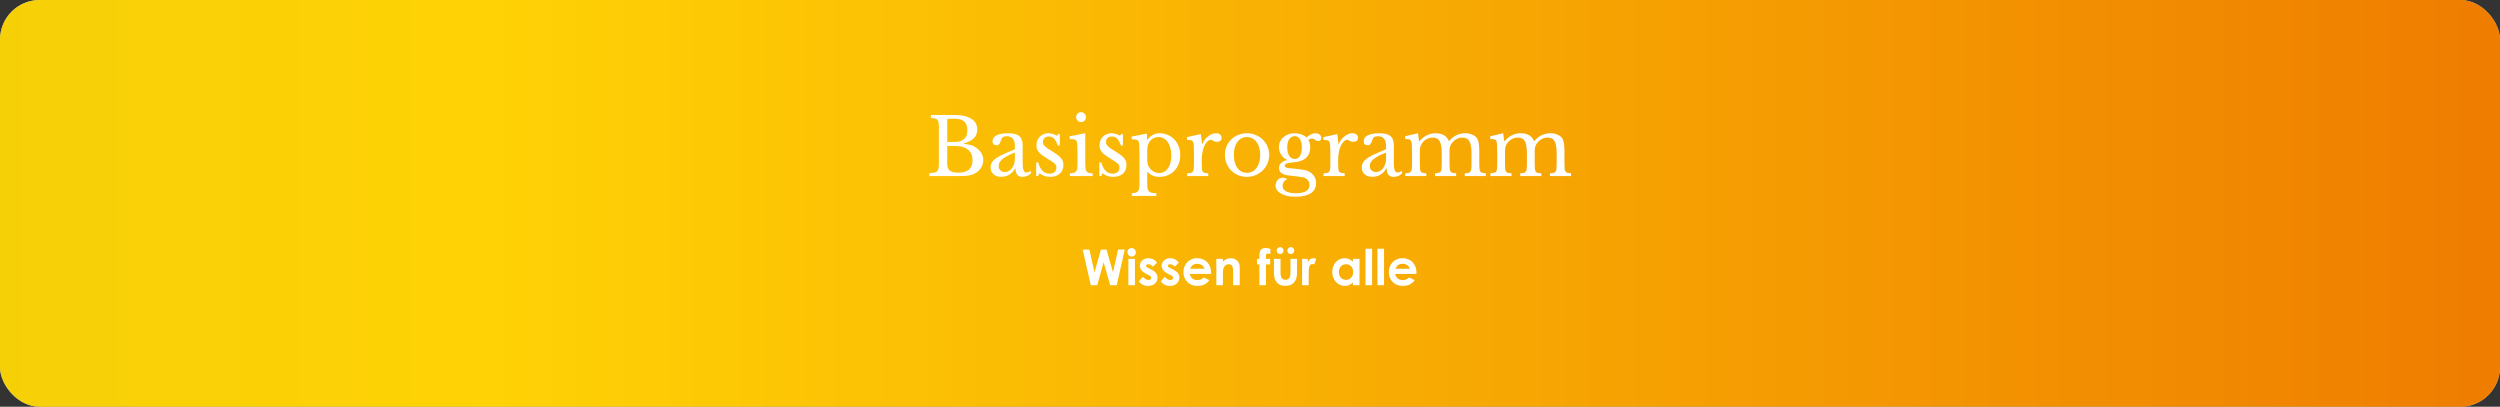 <svg width="1008" height="164" viewBox="0 0 1008 164" fill="none" xmlns="http://www.w3.org/2000/svg">
<rect x="0" y="0" width="1008" height="164" fill="#333333" stroke="none"/>
<rect width="1008" height="164" rx="16" fill="#B2C5CE"/>
<rect width="1008" height="164" rx="16" fill="url(#paint0_linear_8974_30238)"/>
<path d="M374.716 71V69.784C375.548 69.763 376.209 69.699 376.7 69.592C377.212 69.485 377.596 69.304 377.852 69.048C378.129 68.792 378.311 68.429 378.396 67.96C378.503 67.491 378.556 66.883 378.556 66.136V51.224C378.556 50.477 378.513 49.88 378.428 49.432C378.364 48.963 378.215 48.6 377.98 48.344C377.767 48.067 377.447 47.885 377.02 47.8C376.593 47.693 376.039 47.619 375.356 47.576V46.36H384.924C387.804 46.36 390.044 46.872 391.644 47.896C393.244 48.92 394.044 50.36 394.044 52.216C394.044 53.624 393.596 54.776 392.7 55.672C391.825 56.568 390.428 57.304 388.508 57.88V58.008C389.169 58.072 389.745 58.147 390.236 58.232C390.727 58.317 391.164 58.424 391.548 58.552C391.932 58.659 392.284 58.797 392.604 58.968C392.945 59.139 393.276 59.331 393.596 59.544C395.495 60.888 396.444 62.573 396.444 64.6C396.444 65.731 396.124 66.787 395.484 67.768C394.865 68.728 393.991 69.485 392.86 70.04C392.497 70.232 392.124 70.392 391.74 70.52C391.356 70.627 390.908 70.723 390.396 70.808C389.884 70.872 389.287 70.925 388.604 70.968C387.943 70.989 387.153 71 386.236 71H374.716ZM386.332 69.624C390.193 69.624 392.124 67.971 392.124 64.664C392.124 62.253 391.132 60.568 389.148 59.608C388.807 59.459 388.476 59.331 388.156 59.224C387.836 59.117 387.463 59.043 387.036 59C386.609 58.936 386.097 58.893 385.5 58.872C384.924 58.851 384.209 58.84 383.356 58.84H381.916V65.976C381.916 67.277 382.257 68.216 382.94 68.792C383.623 69.347 384.753 69.624 386.332 69.624ZM383.708 57.24C384.369 57.24 384.924 57.229 385.372 57.208C385.82 57.187 386.204 57.155 386.524 57.112C386.844 57.048 387.121 56.973 387.356 56.888C387.612 56.781 387.868 56.643 388.124 56.472C388.807 56.045 389.287 55.533 389.564 54.936C389.863 54.339 390.012 53.56 390.012 52.6C390.012 50.915 389.596 49.709 388.764 48.984C387.953 48.237 386.673 47.864 384.924 47.864H382.46C382.097 47.864 381.916 48.045 381.916 48.408V57.24H383.708ZM409.199 61.528C407.983 61.997 406.949 62.456 406.095 62.904C405.263 63.352 404.591 63.8 404.079 64.248C403.567 64.696 403.194 65.144 402.959 65.592C402.746 66.04 402.639 66.499 402.639 66.968C402.639 67.672 402.874 68.248 403.343 68.696C403.813 69.144 404.431 69.368 405.199 69.368C405.754 69.368 406.266 69.229 406.735 68.952C407.226 68.675 407.653 68.301 408.015 67.832C408.378 67.341 408.666 66.776 408.879 66.136C409.093 65.475 409.199 64.781 409.199 64.056V61.528ZM409.199 60.152V58.84C409.199 56.237 408.09 54.936 405.871 54.936C405.509 54.936 405.199 54.968 404.943 55.032C404.687 55.096 404.474 55.203 404.303 55.352C404.133 55.501 403.973 55.715 403.823 55.992C403.695 56.269 403.567 56.611 403.439 57.016C403.205 57.635 402.97 58.051 402.735 58.264C402.522 58.456 402.202 58.552 401.775 58.552C400.709 58.552 400.175 58.019 400.175 56.952C400.175 55.928 400.719 55.139 401.807 54.584C402.895 54.008 404.442 53.72 406.447 53.72C408.581 53.72 410.095 54.104 410.991 54.872C411.887 55.619 412.335 56.899 412.335 58.712V65.88C412.335 68.312 412.815 69.528 413.775 69.528C414.074 69.528 414.362 69.496 414.639 69.432C414.917 69.347 415.151 69.144 415.343 68.824L415.791 69.592C415.535 70.083 415.066 70.499 414.383 70.84C413.701 71.16 412.986 71.32 412.239 71.32C411.301 71.32 410.597 71.021 410.127 70.424C409.679 69.827 409.455 68.984 409.455 67.896H409.295C408.741 68.941 407.973 69.773 406.991 70.392C406.01 70.989 404.922 71.288 403.727 71.288C402.383 71.288 401.327 70.947 400.559 70.264C399.791 69.581 399.407 68.664 399.407 67.512C399.407 67 399.493 66.509 399.663 66.04C399.855 65.571 400.154 65.123 400.559 64.696C400.965 64.269 401.498 63.853 402.159 63.448C402.821 63.021 403.631 62.595 404.591 62.168L409.199 60.152ZM418.502 71H417.798V65.496H418.598C419.43 68.504 420.945 70.008 423.142 70.008C423.995 70.008 424.667 69.805 425.158 69.4C425.67 68.973 425.926 68.333 425.926 67.48C425.926 67.16 425.873 66.893 425.766 66.68C425.681 66.445 425.499 66.211 425.222 65.976C424.966 65.72 424.593 65.432 424.102 65.112C423.633 64.792 423.003 64.387 422.214 63.896C421.489 63.448 420.859 63.032 420.326 62.648C419.793 62.264 419.345 61.88 418.982 61.496C418.619 61.091 418.342 60.664 418.15 60.216C417.979 59.768 417.894 59.245 417.894 58.648C417.894 57.923 418.011 57.261 418.246 56.664C418.502 56.045 418.843 55.523 419.27 55.096C419.697 54.669 420.198 54.339 420.774 54.104C421.35 53.848 421.979 53.72 422.662 53.72C423.238 53.72 423.835 53.816 424.454 54.008C425.073 54.179 425.617 54.413 426.086 54.712L426.726 54.04H427.334V58.648H426.502C426.033 57.347 425.521 56.419 424.966 55.864C424.411 55.309 423.729 55.032 422.918 55.032C422.193 55.032 421.606 55.224 421.158 55.608C420.731 55.992 420.518 56.525 420.518 57.208C420.518 57.571 420.571 57.891 420.678 58.168C420.806 58.424 420.998 58.68 421.254 58.936C421.51 59.192 421.83 59.459 422.214 59.736C422.619 59.992 423.099 60.291 423.654 60.632C424.571 61.208 425.35 61.72 425.99 62.168C426.651 62.616 427.185 63.064 427.59 63.512C427.995 63.939 428.294 64.387 428.486 64.856C428.678 65.325 428.774 65.859 428.774 66.456C428.774 67.971 428.283 69.165 427.302 70.04C426.321 70.893 425.03 71.32 423.43 71.32C421.766 71.32 420.337 70.84 419.142 69.88L418.502 71ZM437.577 65.912C437.577 66.744 437.609 67.416 437.673 67.928C437.759 68.419 437.908 68.813 438.121 69.112C438.335 69.389 438.633 69.581 439.017 69.688C439.401 69.795 439.913 69.859 440.553 69.88V71H431.369V69.88C432.009 69.859 432.532 69.795 432.937 69.688C433.343 69.56 433.652 69.368 433.865 69.112C434.1 68.835 434.249 68.461 434.313 67.992C434.399 67.501 434.441 66.883 434.441 66.136V62.04C434.441 60.803 434.42 59.789 434.377 59C434.356 58.189 434.303 57.635 434.217 57.336C434.111 56.845 433.865 56.515 433.481 56.344C433.097 56.152 432.372 56.056 431.305 56.056V54.936L437.577 53.72V65.912ZM433.897 47.224C433.897 46.669 434.089 46.2 434.473 45.816C434.857 45.432 435.327 45.24 435.881 45.24C436.436 45.24 436.905 45.432 437.289 45.816C437.673 46.2 437.865 46.669 437.865 47.224C437.865 47.779 437.673 48.248 437.289 48.632C436.905 49.016 436.436 49.208 435.881 49.208C435.327 49.208 434.857 49.016 434.473 48.632C434.089 48.248 433.897 47.779 433.897 47.224ZM443.94 71H443.236V65.496H444.036C444.868 68.504 446.382 70.008 448.58 70.008C449.433 70.008 450.105 69.805 450.595 69.4C451.108 68.973 451.364 68.333 451.364 67.48C451.364 67.16 451.31 66.893 451.204 66.68C451.118 66.445 450.937 66.211 450.66 65.976C450.404 65.72 450.03 65.432 449.54 65.112C449.07 64.792 448.441 64.387 447.652 63.896C446.926 63.448 446.297 63.032 445.764 62.648C445.23 62.264 444.782 61.88 444.42 61.496C444.057 61.091 443.78 60.664 443.588 60.216C443.417 59.768 443.332 59.245 443.332 58.648C443.332 57.923 443.449 57.261 443.684 56.664C443.94 56.045 444.281 55.523 444.708 55.096C445.134 54.669 445.636 54.339 446.212 54.104C446.788 53.848 447.417 53.72 448.1 53.72C448.676 53.72 449.273 53.816 449.892 54.008C450.51 54.179 451.054 54.413 451.524 54.712L452.164 54.04H452.772V58.648H451.94C451.47 57.347 450.958 56.419 450.404 55.864C449.849 55.309 449.166 55.032 448.356 55.032C447.63 55.032 447.044 55.224 446.596 55.608C446.169 55.992 445.956 56.525 445.956 57.208C445.956 57.571 446.009 57.891 446.116 58.168C446.244 58.424 446.436 58.68 446.692 58.936C446.948 59.192 447.268 59.459 447.652 59.736C448.057 59.992 448.537 60.291 449.092 60.632C450.009 61.208 450.788 61.72 451.428 62.168C452.089 62.616 452.622 63.064 453.028 63.512C453.433 63.939 453.732 64.387 453.924 64.856C454.116 65.325 454.212 65.859 454.212 66.456C454.212 67.971 453.721 69.165 452.74 70.04C451.758 70.893 450.468 71.32 448.868 71.32C447.204 71.32 445.774 70.84 444.58 69.88L443.94 71ZM462.439 56.344H462.567C463.249 55.533 463.985 54.893 464.775 54.424C465.564 53.955 466.481 53.72 467.527 53.72C468.743 53.72 469.852 53.944 470.855 54.392C471.879 54.819 472.764 55.427 473.511 56.216C474.257 57.005 474.833 57.944 475.239 59.032C475.665 60.099 475.879 61.272 475.879 62.552C475.879 63.853 475.665 65.048 475.239 66.136C474.812 67.203 474.225 68.12 473.479 68.888C472.732 69.656 471.847 70.253 470.823 70.68C469.799 71.107 468.689 71.32 467.495 71.32C466.513 71.32 465.617 71.16 464.807 70.84C464.017 70.499 463.271 69.955 462.567 69.208V73.88C462.567 74.733 462.609 75.416 462.695 75.928C462.78 76.44 462.951 76.835 463.207 77.112C463.463 77.389 463.825 77.581 464.295 77.688C464.785 77.795 465.425 77.859 466.215 77.88V79H456.359V77.88C456.999 77.859 457.511 77.795 457.895 77.688C458.3 77.581 458.609 77.389 458.823 77.112C459.057 76.835 459.217 76.451 459.303 75.96C459.388 75.491 459.431 74.872 459.431 74.104V62.136C459.431 60.899 459.409 59.885 459.367 59.096C459.345 58.307 459.292 57.763 459.207 57.464C459.1 56.952 458.855 56.611 458.471 56.44C458.087 56.248 457.361 56.152 456.295 56.152V55.064L462.439 53.848V56.344ZM463.399 57.272C463.121 57.699 462.908 58.211 462.759 58.808C462.631 59.384 462.567 60.141 462.567 61.08V63.576C462.567 64.152 462.577 64.653 462.599 65.08C462.641 65.485 462.695 65.837 462.759 66.136C462.823 66.435 462.908 66.701 463.015 66.936C463.121 67.171 463.26 67.395 463.431 67.608C463.921 68.291 464.508 68.824 465.191 69.208C465.873 69.571 466.588 69.752 467.335 69.752C468.807 69.752 469.991 69.133 470.887 67.896C471.804 66.659 472.263 64.92 472.263 62.68C472.263 61.571 472.135 60.568 471.879 59.672C471.644 58.755 471.303 57.976 470.855 57.336C470.407 56.675 469.863 56.163 469.223 55.8C468.604 55.437 467.911 55.256 467.143 55.256C466.375 55.256 465.66 55.437 464.999 55.8C464.359 56.141 463.825 56.632 463.399 57.272ZM484.542 65.912C484.542 66.787 484.563 67.48 484.606 67.992C484.648 68.504 484.755 68.899 484.926 69.176C485.118 69.432 485.384 69.603 485.726 69.688C486.067 69.773 486.547 69.837 487.166 69.88V71H478.654V69.88C479.272 69.859 479.763 69.805 480.126 69.72C480.488 69.613 480.766 69.432 480.958 69.176C481.15 68.92 481.267 68.557 481.31 68.088C481.374 67.597 481.406 66.947 481.406 66.136V62.392C481.406 60.941 481.384 59.811 481.342 59C481.32 58.189 481.214 57.592 481.022 57.208C480.851 56.824 480.574 56.6 480.19 56.536C479.806 56.451 479.272 56.408 478.59 56.408V55.288L484.19 54.072L484.638 58.04H484.766C485.043 57.4 485.384 56.813 485.79 56.28C486.216 55.747 486.675 55.299 487.166 54.936C487.656 54.552 488.168 54.253 488.702 54.04C489.235 53.827 489.779 53.72 490.334 53.72C491.016 53.72 491.55 53.891 491.934 54.232C492.339 54.552 492.542 54.989 492.542 55.544C492.542 56.056 492.382 56.461 492.062 56.76C491.742 57.037 491.283 57.176 490.686 57.176C490.344 57.176 490.056 57.133 489.822 57.048C489.587 56.963 489.374 56.877 489.182 56.792C489.011 56.685 488.84 56.589 488.67 56.504C488.52 56.419 488.35 56.376 488.158 56.376C487.582 56.376 487.006 56.749 486.43 57.496C485.854 58.221 485.406 59.149 485.086 60.28C484.915 60.899 484.776 61.603 484.67 62.392C484.584 63.16 484.542 63.971 484.542 64.824V65.912ZM502.744 53.72C503.96 53.72 505.112 53.944 506.2 54.392C507.288 54.819 508.237 55.416 509.048 56.184C509.88 56.952 510.53 57.869 511 58.936C511.49 59.981 511.736 61.133 511.736 62.392C511.736 63.693 511.49 64.888 511 65.976C510.53 67.064 509.88 68.003 509.048 68.792C508.237 69.581 507.288 70.2 506.2 70.648C505.112 71.096 503.96 71.32 502.744 71.32C501.549 71.32 500.408 71.107 499.32 70.68C498.253 70.232 497.314 69.613 496.504 68.824C495.693 68.035 495.053 67.096 494.584 66.008C494.114 64.899 493.88 63.693 493.88 62.392C493.88 61.133 494.114 59.971 494.584 58.904C495.053 57.837 495.693 56.92 496.504 56.152C497.314 55.384 498.253 54.787 499.32 54.36C500.408 53.933 501.549 53.72 502.744 53.72ZM502.744 55.256C501.954 55.256 501.229 55.427 500.568 55.768C499.928 56.109 499.373 56.6 498.904 57.24C498.456 57.859 498.104 58.616 497.848 59.512C497.613 60.387 497.496 61.357 497.496 62.424C497.496 63.533 497.613 64.536 497.848 65.432C498.104 66.328 498.456 67.096 498.904 67.736C499.373 68.355 499.928 68.835 500.568 69.176C501.208 69.517 501.933 69.688 502.744 69.688C503.554 69.688 504.29 69.517 504.952 69.176C505.613 68.835 506.178 68.344 506.648 67.704C507.117 67.064 507.48 66.296 507.736 65.4C507.992 64.504 508.12 63.512 508.12 62.424C508.12 61.357 507.992 60.387 507.736 59.512C507.48 58.637 507.117 57.891 506.648 57.272C506.178 56.632 505.613 56.141 504.952 55.8C504.29 55.437 503.554 55.256 502.744 55.256ZM522.049 64.12C522.945 64.12 523.639 63.715 524.129 62.904C524.641 62.093 524.897 60.952 524.897 59.48C524.897 58.029 524.641 56.909 524.129 56.12C523.639 55.309 522.935 54.904 522.017 54.904C521.1 54.904 520.364 55.309 519.809 56.12C519.276 56.931 519.009 58.04 519.009 59.448C519.009 60.856 519.287 61.987 519.841 62.84C520.396 63.693 521.132 64.12 522.049 64.12ZM520.289 67.864C520.801 67.907 521.271 67.949 521.697 67.992C522.124 68.035 522.54 68.077 522.945 68.12C523.372 68.163 523.788 68.216 524.193 68.28C524.62 68.344 525.079 68.408 525.569 68.472C527.105 68.707 528.332 69.304 529.249 70.264C530.188 71.203 530.657 72.387 530.657 73.816C530.657 75.608 529.943 76.973 528.513 77.912C527.105 78.851 525.057 79.32 522.369 79.32C521.175 79.32 520.076 79.213 519.073 79C518.092 78.787 517.249 78.477 516.545 78.072C515.841 77.688 515.287 77.219 514.881 76.664C514.497 76.109 514.305 75.501 514.305 74.84C514.305 74.392 514.38 73.976 514.529 73.592C514.679 73.208 514.881 72.867 515.137 72.568C515.393 72.291 515.692 72.067 516.033 71.896C516.396 71.725 516.769 71.64 517.153 71.64C517.879 71.64 518.529 71.864 519.105 72.312C518.529 72.44 518.06 72.749 517.697 73.24C517.335 73.752 517.153 74.328 517.153 74.968C517.153 75.907 517.612 76.632 518.529 77.144C519.468 77.656 520.791 77.912 522.497 77.912C526.145 77.912 527.969 76.792 527.969 74.552C527.969 73.699 527.681 72.984 527.105 72.408C526.529 71.853 525.847 71.523 525.057 71.416C524.545 71.352 524.012 71.277 523.457 71.192C522.924 71.128 522.391 71.064 521.857 71C521.345 70.936 520.865 70.883 520.417 70.84C519.969 70.797 519.607 70.755 519.329 70.712C518.135 70.584 517.228 70.264 516.609 69.752C515.991 69.24 515.681 68.536 515.681 67.64C515.681 66.893 515.991 66.232 516.609 65.656C517.228 65.08 518.007 64.717 518.945 64.568V64.44C518.476 64.248 518.039 63.981 517.633 63.64C517.228 63.277 516.876 62.872 516.577 62.424C516.3 61.976 516.076 61.496 515.905 60.984C515.735 60.451 515.649 59.907 515.649 59.352C515.649 58.541 515.799 57.795 516.097 57.112C516.417 56.429 516.855 55.843 517.409 55.352C517.985 54.84 518.657 54.445 519.425 54.168C520.193 53.869 521.036 53.72 521.953 53.72C522.892 53.72 523.777 53.869 524.609 54.168C525.441 54.445 526.156 54.861 526.753 55.416C527.479 54.819 528.119 54.392 528.673 54.136C529.228 53.859 529.751 53.72 530.241 53.72C531.009 53.72 531.617 53.901 532.065 54.264C532.535 54.605 532.769 55.075 532.769 55.672C532.769 56.035 532.641 56.323 532.385 56.536C532.151 56.749 531.852 56.856 531.489 56.856C531.191 56.856 530.945 56.803 530.753 56.696C530.561 56.589 530.38 56.483 530.209 56.376C530.06 56.248 529.9 56.131 529.729 56.024C529.559 55.917 529.345 55.864 529.089 55.864C528.577 55.864 528.055 56.045 527.521 56.408C528.033 57.197 528.289 58.189 528.289 59.384C528.289 61.197 527.724 62.627 526.593 63.672C525.463 64.696 523.767 65.293 521.505 65.464C520.204 65.571 519.297 65.709 518.785 65.88C518.273 66.051 518.017 66.36 518.017 66.808C518.017 67.149 518.209 67.405 518.593 67.576C518.977 67.725 519.543 67.821 520.289 67.864ZM539.542 65.912C539.542 66.787 539.563 67.48 539.606 67.992C539.648 68.504 539.755 68.899 539.926 69.176C540.118 69.432 540.384 69.603 540.726 69.688C541.067 69.773 541.547 69.837 542.166 69.88V71H533.654V69.88C534.272 69.859 534.763 69.805 535.126 69.72C535.488 69.613 535.766 69.432 535.958 69.176C536.15 68.92 536.267 68.557 536.31 68.088C536.374 67.597 536.406 66.947 536.406 66.136V62.392C536.406 60.941 536.384 59.811 536.342 59C536.32 58.189 536.214 57.592 536.022 57.208C535.851 56.824 535.574 56.6 535.19 56.536C534.806 56.451 534.272 56.408 533.59 56.408V55.288L539.19 54.072L539.638 58.04H539.766C540.043 57.4 540.384 56.813 540.79 56.28C541.216 55.747 541.675 55.299 542.166 54.936C542.656 54.552 543.168 54.253 543.702 54.04C544.235 53.827 544.779 53.72 545.334 53.72C546.016 53.72 546.55 53.891 546.934 54.232C547.339 54.552 547.542 54.989 547.542 55.544C547.542 56.056 547.382 56.461 547.062 56.76C546.742 57.037 546.283 57.176 545.686 57.176C545.344 57.176 545.056 57.133 544.822 57.048C544.587 56.963 544.374 56.877 544.182 56.792C544.011 56.685 543.84 56.589 543.67 56.504C543.52 56.419 543.35 56.376 543.158 56.376C542.582 56.376 542.006 56.749 541.43 57.496C540.854 58.221 540.406 59.149 540.086 60.28C539.915 60.899 539.776 61.603 539.67 62.392C539.584 63.16 539.542 63.971 539.542 64.824V65.912ZM558.856 61.528C557.64 61.997 556.605 62.456 555.752 62.904C554.92 63.352 554.248 63.8 553.736 64.248C553.224 64.696 552.85 65.144 552.616 65.592C552.402 66.04 552.296 66.499 552.296 66.968C552.296 67.672 552.53 68.248 553 68.696C553.469 69.144 554.088 69.368 554.856 69.368C555.41 69.368 555.922 69.229 556.392 68.952C556.882 68.675 557.309 68.301 557.672 67.832C558.034 67.341 558.322 66.776 558.536 66.136C558.749 65.475 558.856 64.781 558.856 64.056V61.528ZM558.856 60.152V58.84C558.856 56.237 557.746 54.936 555.528 54.936C555.165 54.936 554.856 54.968 554.6 55.032C554.344 55.096 554.13 55.203 553.96 55.352C553.789 55.501 553.629 55.715 553.48 55.992C553.352 56.269 553.224 56.611 553.096 57.016C552.861 57.635 552.626 58.051 552.391 58.264C552.178 58.456 551.858 58.552 551.432 58.552C550.365 58.552 549.832 58.019 549.832 56.952C549.832 55.928 550.376 55.139 551.464 54.584C552.552 54.008 554.098 53.72 556.104 53.72C558.237 53.72 559.752 54.104 560.648 54.872C561.544 55.619 561.992 56.899 561.992 58.712V65.88C561.992 68.312 562.472 69.528 563.432 69.528C563.73 69.528 564.018 69.496 564.296 69.432C564.573 69.347 564.808 69.144 565 68.824L565.448 69.592C565.192 70.083 564.722 70.499 564.04 70.84C563.357 71.16 562.642 71.32 561.896 71.32C560.957 71.32 560.253 71.021 559.784 70.424C559.336 69.827 559.112 68.984 559.112 67.896H558.952C558.397 68.941 557.629 69.773 556.648 70.392C555.666 70.989 554.578 71.288 553.384 71.288C552.04 71.288 550.984 70.947 550.216 70.264C549.448 69.581 549.064 68.664 549.064 67.512C549.064 67 549.149 66.509 549.32 66.04C549.512 65.571 549.81 65.123 550.216 64.696C550.621 64.269 551.154 63.853 551.816 63.448C552.477 63.021 553.288 62.595 554.248 62.168L558.856 60.152ZM572.478 65.88C572.478 66.776 572.5 67.48 572.542 67.992C572.585 68.504 572.692 68.899 572.862 69.176C573.054 69.432 573.321 69.603 573.662 69.688C574.004 69.773 574.484 69.837 575.102 69.88V71H566.59V69.88C567.209 69.837 567.7 69.773 568.062 69.688C568.425 69.603 568.702 69.432 568.894 69.176C569.086 68.92 569.204 68.557 569.246 68.088C569.31 67.597 569.342 66.947 569.342 66.136V62.04C569.342 60.824 569.321 59.811 569.278 59C569.257 58.189 569.204 57.635 569.118 57.336C569.054 57.059 568.98 56.845 568.894 56.696C568.809 56.525 568.67 56.397 568.478 56.312C568.286 56.205 568.03 56.141 567.71 56.12C567.412 56.077 567.017 56.056 566.526 56.056V54.936L571.742 53.72L572.158 56.92H572.318C573.278 55.832 574.281 55.032 575.326 54.52C576.393 53.987 577.566 53.72 578.846 53.72C580.19 53.72 581.321 53.997 582.238 54.552C583.156 55.085 583.796 55.864 584.158 56.888H584.286C585.076 55.885 586.036 55.107 587.166 54.552C588.297 53.997 589.502 53.72 590.782 53.72C591.785 53.72 592.692 53.891 593.502 54.232C594.334 54.552 594.964 55 595.39 55.576C595.774 56.067 596.041 56.717 596.19 57.528C596.361 58.317 596.446 59.405 596.446 60.792V65.88C596.446 66.755 596.468 67.448 596.51 67.96C596.574 68.472 596.692 68.867 596.862 69.144C597.033 69.421 597.289 69.603 597.63 69.688C597.993 69.773 598.484 69.837 599.102 69.88V71H590.59V69.88C591.188 69.859 591.668 69.805 592.03 69.72C592.393 69.613 592.67 69.432 592.862 69.176C593.054 68.899 593.172 68.525 593.214 68.056C593.278 67.587 593.31 66.947 593.31 66.136V62.104C593.31 60.888 593.246 59.864 593.118 59.032C592.99 58.179 592.777 57.496 592.478 56.984C592.18 56.451 591.785 56.067 591.294 55.832C590.825 55.597 590.249 55.48 589.566 55.48C588.628 55.48 587.742 55.747 586.91 56.28C586.1 56.792 585.46 57.485 584.99 58.36C584.884 58.573 584.788 58.787 584.702 59C584.638 59.192 584.585 59.416 584.542 59.672C584.5 59.907 584.468 60.195 584.446 60.536C584.446 60.877 584.446 61.304 584.446 61.816V65.88C584.446 66.755 584.468 67.448 584.51 67.96C584.553 68.472 584.66 68.867 584.83 69.144C585.022 69.421 585.3 69.603 585.662 69.688C586.025 69.773 586.516 69.837 587.134 69.88V71H578.622V69.88C579.22 69.837 579.7 69.773 580.062 69.688C580.425 69.603 580.692 69.432 580.862 69.176C581.054 68.92 581.172 68.557 581.214 68.088C581.278 67.597 581.31 66.947 581.31 66.136V62.104C581.31 60.867 581.246 59.832 581.118 59C580.99 58.147 580.777 57.464 580.478 56.952C580.201 56.419 579.828 56.045 579.358 55.832C578.889 55.597 578.313 55.48 577.63 55.48C576.67 55.48 575.764 55.747 574.91 56.28C574.078 56.792 573.449 57.485 573.022 58.36C572.916 58.573 572.82 58.787 572.734 59C572.67 59.192 572.617 59.416 572.574 59.672C572.532 59.907 572.5 60.195 572.478 60.536C572.478 60.877 572.478 61.304 572.478 61.816V65.88ZM606.822 65.88C606.822 66.776 606.843 67.48 606.886 67.992C606.929 68.504 607.035 68.899 607.206 69.176C607.398 69.432 607.665 69.603 608.006 69.688C608.347 69.773 608.827 69.837 609.446 69.88V71H600.934V69.88C601.553 69.837 602.043 69.773 602.406 69.688C602.769 69.603 603.046 69.432 603.238 69.176C603.43 68.92 603.547 68.557 603.59 68.088C603.654 67.597 603.686 66.947 603.686 66.136V62.04C603.686 60.824 603.665 59.811 603.622 59C603.601 58.189 603.547 57.635 603.462 57.336C603.398 57.059 603.323 56.845 603.238 56.696C603.153 56.525 603.014 56.397 602.822 56.312C602.63 56.205 602.374 56.141 602.054 56.12C601.755 56.077 601.361 56.056 600.87 56.056V54.936L606.086 53.72L606.502 56.92H606.662C607.622 55.832 608.625 55.032 609.67 54.52C610.737 53.987 611.91 53.72 613.19 53.72C614.534 53.72 615.665 53.997 616.582 54.552C617.499 55.085 618.139 55.864 618.502 56.888H618.63C619.419 55.885 620.379 55.107 621.51 54.552C622.641 53.997 623.846 53.72 625.126 53.72C626.129 53.72 627.035 53.891 627.846 54.232C628.678 54.552 629.307 55 629.734 55.576C630.118 56.067 630.385 56.717 630.534 57.528C630.705 58.317 630.79 59.405 630.79 60.792V65.88C630.79 66.755 630.811 67.448 630.854 67.96C630.918 68.472 631.035 68.867 631.206 69.144C631.377 69.421 631.633 69.603 631.974 69.688C632.337 69.773 632.827 69.837 633.446 69.88V71H624.934V69.88C625.531 69.859 626.011 69.805 626.374 69.72C626.737 69.613 627.014 69.432 627.206 69.176C627.398 68.899 627.515 68.525 627.558 68.056C627.622 67.587 627.654 66.947 627.654 66.136V62.104C627.654 60.888 627.59 59.864 627.462 59.032C627.334 58.179 627.121 57.496 626.822 56.984C626.523 56.451 626.129 56.067 625.638 55.832C625.169 55.597 624.593 55.48 623.91 55.48C622.971 55.48 622.086 55.747 621.254 56.28C620.443 56.792 619.803 57.485 619.334 58.36C619.227 58.573 619.131 58.787 619.046 59C618.982 59.192 618.929 59.416 618.886 59.672C618.843 59.907 618.811 60.195 618.79 60.536C618.79 60.877 618.79 61.304 618.79 61.816V65.88C618.79 66.755 618.811 67.448 618.854 67.96C618.897 68.472 619.003 68.867 619.174 69.144C619.366 69.421 619.643 69.603 620.006 69.688C620.369 69.773 620.859 69.837 621.478 69.88V71H612.966V69.88C613.563 69.837 614.043 69.773 614.406 69.688C614.769 69.603 615.035 69.432 615.206 69.176C615.398 68.92 615.515 68.557 615.558 68.088C615.622 67.597 615.654 66.947 615.654 66.136V62.104C615.654 60.867 615.59 59.832 615.462 59C615.334 58.147 615.121 57.464 614.822 56.952C614.545 56.419 614.171 56.045 613.702 55.832C613.233 55.597 612.657 55.48 611.974 55.48C611.014 55.48 610.107 55.747 609.254 56.28C608.422 56.792 607.793 57.485 607.366 58.36C607.259 58.573 607.163 58.787 607.078 59C607.014 59.192 606.961 59.416 606.918 59.672C606.875 59.907 606.843 60.195 606.822 60.536C606.822 60.877 606.822 61.304 606.822 61.816V65.88Z" fill="white"/>
<path d="M439.8 115L436.54 100.64H439.24L441.3 109.8L443.88 100.64H446.16L448.76 109.8L450.8 100.64H453.5L450.26 115H447.64L444.98 105.72L442.4 115H439.8ZM454.951 115V104.38H457.611V115H454.951ZM456.271 100C457.231 100 457.971 100.8 457.971 101.76C457.971 102.7 457.211 103.46 456.271 103.46C455.291 103.46 454.571 102.6 454.571 101.62C454.571 100.7 455.351 100 456.271 100ZM463.036 110.86L462.136 110.4C460.436 109.54 459.576 108.5 459.576 107.16C459.576 105.5 460.976 104.1 463.016 104.1C464.396 104.1 465.656 104.72 466.516 105.86L464.876 107.52C464.276 106.92 463.676 106.54 463.036 106.54C462.496 106.54 462.076 106.76 462.076 107.18C462.076 107.58 462.456 107.76 463.036 108.06L464.016 108.56C465.776 109.46 466.716 110.38 466.716 111.96C466.716 113.86 465.216 115.28 462.896 115.28C461.356 115.28 460.096 114.66 459.176 113.46L460.816 111.66C461.436 112.38 462.336 112.9 463.036 112.9C463.696 112.9 464.216 112.52 464.216 112.04C464.216 111.58 463.776 111.24 463.036 110.86ZM471.844 110.86L470.944 110.4C469.244 109.54 468.384 108.5 468.384 107.16C468.384 105.5 469.784 104.1 471.824 104.1C473.204 104.1 474.464 104.72 475.324 105.86L473.684 107.52C473.084 106.92 472.484 106.54 471.844 106.54C471.304 106.54 470.884 106.76 470.884 107.18C470.884 107.58 471.264 107.76 471.844 108.06L472.824 108.56C474.584 109.46 475.524 110.38 475.524 111.96C475.524 113.86 474.024 115.28 471.704 115.28C470.164 115.28 468.904 114.66 467.984 113.46L469.624 111.66C470.244 112.38 471.144 112.9 471.844 112.9C472.504 112.9 473.024 112.52 473.024 112.04C473.024 111.58 472.584 111.24 471.844 110.86ZM485.353 111.88L487.593 112.94C486.453 114.56 484.953 115.28 482.713 115.28C479.333 115.28 477.153 112.8 477.153 109.68C477.153 106.78 479.253 104.1 482.673 104.1C486.033 104.1 488.313 106.5 488.313 109.86C488.313 110.1 488.293 110.22 488.293 110.46H479.733C479.993 112.04 481.193 112.92 482.713 112.92C483.853 112.92 484.613 112.6 485.353 111.88ZM479.853 108.36H485.633C485.273 107.12 484.133 106.36 482.713 106.36C481.393 106.36 480.373 107.02 479.853 108.36ZM493.086 104.38V105.46C494.106 104.6 495.046 104.1 496.226 104.1C498.206 104.1 499.866 105.46 499.866 107.74V115H497.206V109.98C497.206 107.88 497.026 106.54 495.406 106.54C494.666 106.54 494.026 106.9 493.606 107.56C493.066 108.42 493.086 109.38 493.086 110.48V115H490.426V104.38H493.086ZM506.824 106.64V104.38H507.784C507.804 102 507.564 100 510.364 100C511.224 100 511.804 100.22 512.244 100.38V102.42C511.984 102.34 511.624 102.24 511.284 102.24C510.244 102.24 510.464 102.78 510.444 104.38H512.124V106.64H510.444V115H507.784V106.64H506.824ZM513.649 109.24V104.38H516.309V109.92C516.309 111.82 516.909 112.82 518.309 112.82C519.729 112.82 520.309 111.84 520.309 110.04V104.38H522.969V109.28C522.969 111.24 522.849 112.68 521.729 113.92C520.889 114.86 519.789 115.26 518.309 115.26C515.749 115.26 514.169 113.96 513.749 111.48C513.609 110.62 513.649 110.12 513.649 109.24ZM516.129 99.64C516.909 99.64 517.509 100.26 517.509 101.04C517.509 101.82 516.909 102.44 516.129 102.44C515.349 102.44 514.749 101.82 514.749 101.04C514.749 100.26 515.349 99.64 516.129 99.64ZM520.449 99.64C521.229 99.64 521.829 100.26 521.829 101.04C521.829 101.82 521.209 102.44 520.449 102.44C519.669 102.44 519.069 101.82 519.069 101.04C519.069 100.26 519.669 99.64 520.449 99.64ZM527.301 104.38V105.72C527.801 104.62 528.661 104.1 529.541 104.1C530.101 104.1 530.441 104.26 530.701 104.38L529.881 106.66C529.681 106.56 529.381 106.44 529.101 106.44C528.341 106.44 527.741 107.32 527.681 108.88C527.661 109.46 527.661 110.12 527.661 110.7V115H525.001V104.38H527.301ZM545.493 115V113.88C544.553 114.8 543.553 115.28 542.213 115.28C539.513 115.28 537.153 112.96 537.153 109.7C537.153 106.38 539.393 104.1 542.153 104.1C543.433 104.1 544.533 104.58 545.493 105.54V104.38H548.153V115H545.493ZM542.693 106.54C540.933 106.54 539.833 107.94 539.833 109.68C539.833 111.5 541.033 112.84 542.693 112.84C544.333 112.84 545.613 111.6 545.613 109.66C545.613 107.8 544.373 106.54 542.693 106.54ZM550.576 115V100.28H553.236V115H550.576ZM555.381 115V100.28H558.041V115H555.381ZM568.165 111.88L570.405 112.94C569.265 114.56 567.765 115.28 565.525 115.28C562.145 115.28 559.965 112.8 559.965 109.68C559.965 106.78 562.065 104.1 565.485 104.1C568.845 104.1 571.125 106.5 571.125 109.86C571.125 110.1 571.105 110.22 571.105 110.46H562.545C562.805 112.04 564.005 112.92 565.525 112.92C566.665 112.92 567.425 112.6 568.165 111.88ZM562.665 108.36H568.445C568.085 107.12 566.945 106.36 565.525 106.36C564.205 106.36 563.185 107.02 562.665 108.36Z" fill="white"/>
<defs>
<linearGradient id="paint0_linear_8974_30238" x1="-2.758" y1="82.156" x2="1005.61" y2="82.156" gradientUnits="userSpaceOnUse">
<stop stop-color="#F6D007"/>
<stop offset="0.2" stop-color="#FFD205"/>
<stop offset="1" stop-color="#EF7D00"/>
</linearGradient>
</defs>
</svg>
